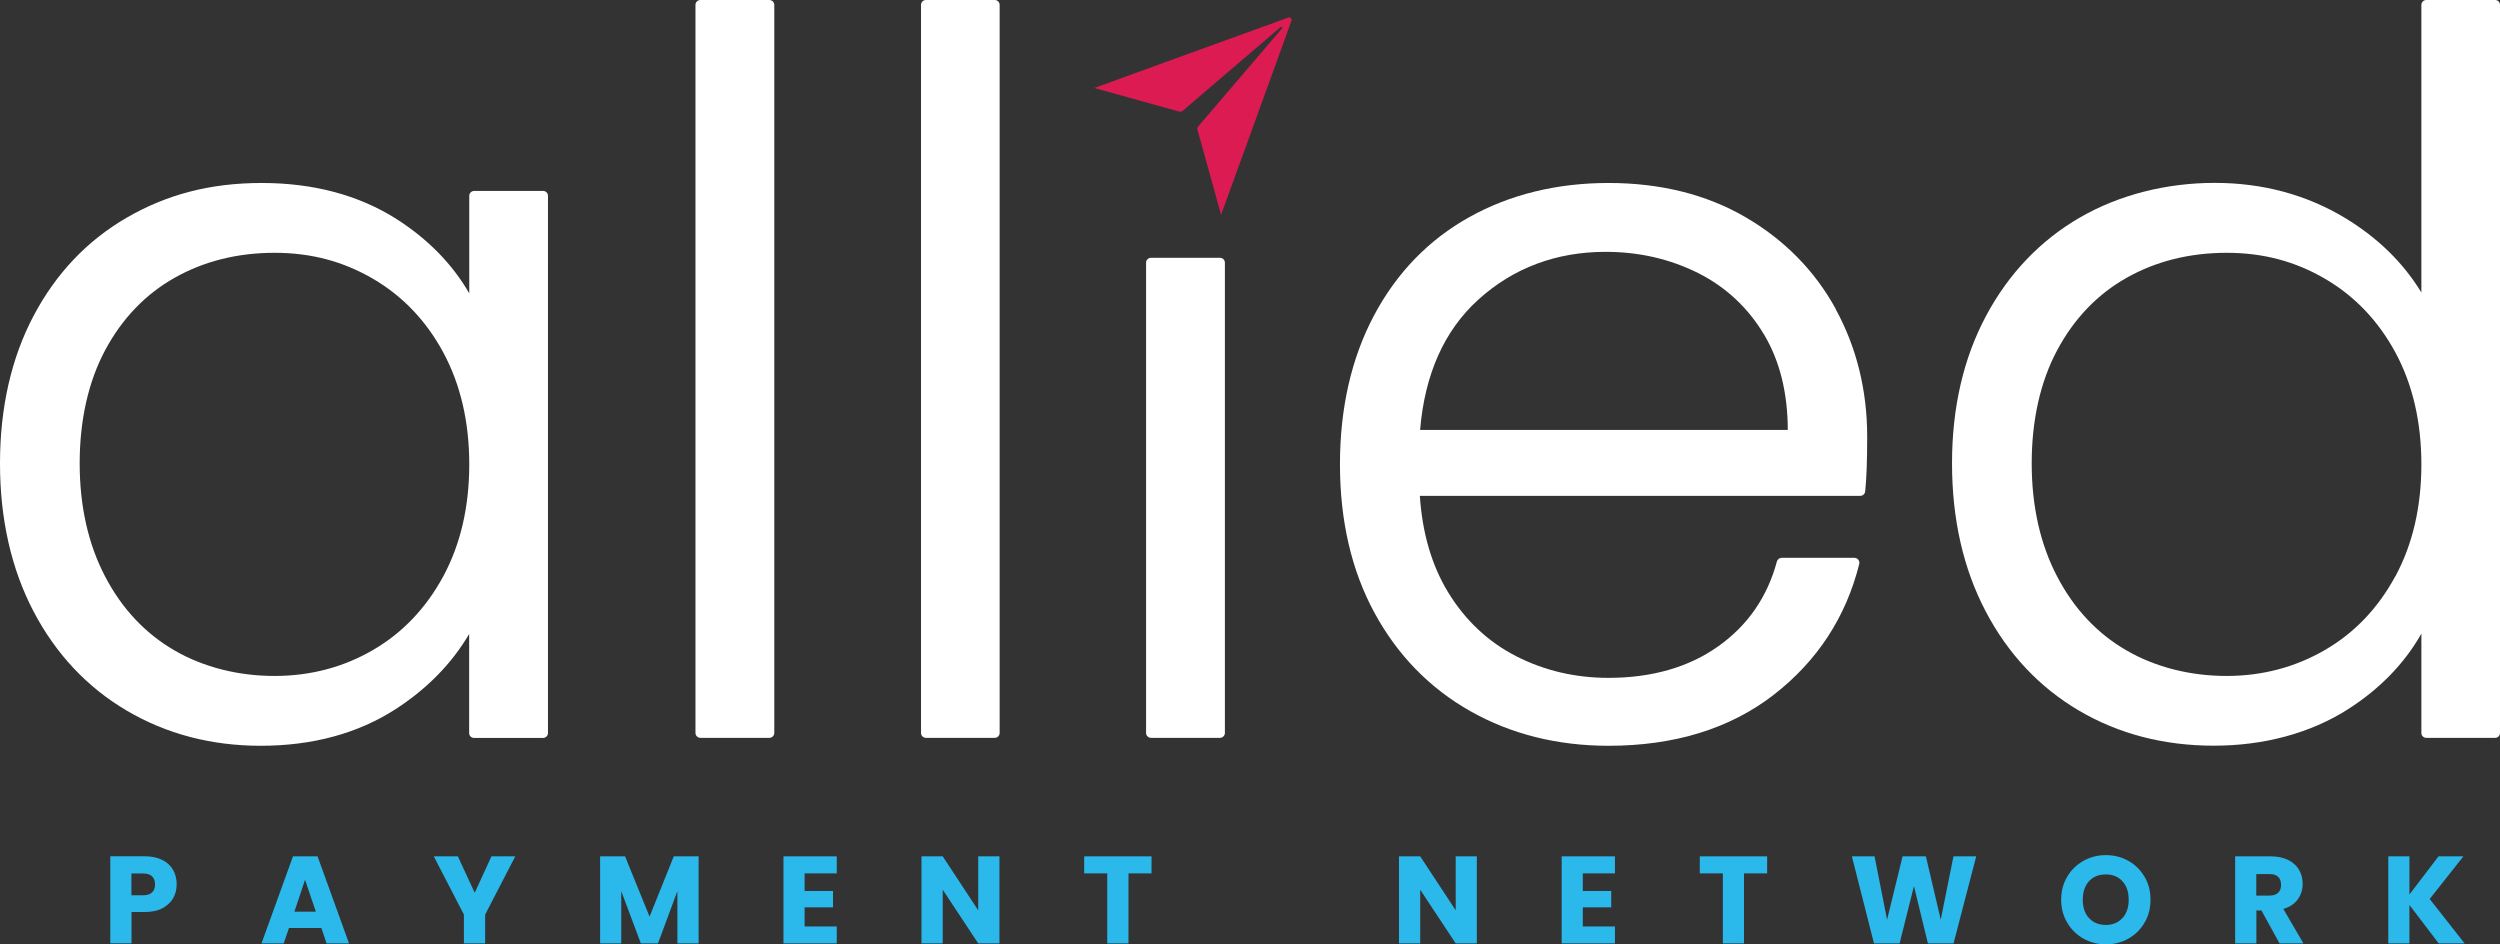 <?xml version="1.0" encoding="UTF-8"?>
<svg id="Layer_2" data-name="Layer 2" xmlns="http://www.w3.org/2000/svg" xmlns:xlink="http://www.w3.org/1999/xlink" viewBox="0 0 261.37 98.72">
  <rect x="0" y="0" width="261.37" height="98.72" fill="#333333" stroke="none"/>
  <defs>
    <style>
      .cls-1 {
        fill: #dc1b53;
      }

      .cls-1, .cls-2, .cls-3, .cls-4 {
        stroke-width: 0px;
      }

      .cls-2 {
        fill: none;
      }

      .cls-3 {
        fill: #2bb8ea;
      }

      .cls-4 {
        fill: #fff;
      }

      .cls-5 {
        clip-path: url(#clippath);
      }
    </style>
    <clipPath id="clippath">
      <rect class="cls-2" width="261.37" height="98.72"/>
    </clipPath>
  </defs>
  <g id="Layer_1-2" data-name="Layer 1">
    <g class="cls-5">
      <path class="cls-3" d="M18.09,90.94c-.25-.44-.63-.79-1.13-1.04-.5-.25-1.12-.38-1.84-.38h-3.59v9.1h2.22v-3.27h1.37c.74,0,1.37-.13,1.87-.4.5-.27.87-.62,1.12-1.05.24-.44.36-.92.36-1.45,0-.57-.13-1.08-.38-1.52M15.9,93.3c-.21.2-.52.3-.95.3h-1.21v-2.28h1.21c.42,0,.74.1.95.3.21.2.31.48.31.84s-.1.64-.31.84"/>
      <path class="cls-3" d="M33.2,89.53h-2.57l-3.29,9.1h2.32l.55-1.61h3.39l.54,1.61h2.35l-3.29-9.1ZM30.78,95.31l1.11-3.33,1.13,3.33h-2.24Z"/>
      <polygon class="cls-3" points="53.87 89.53 50.72 95.62 50.72 98.63 48.5 98.63 48.5 95.62 45.35 89.53 47.87 89.53 49.63 93.34 51.38 89.53 53.87 89.53"/>
      <polygon class="cls-3" points="73.04 89.53 73.04 98.63 70.82 98.63 70.82 93.17 68.79 98.63 67 98.63 64.95 93.16 64.95 98.63 62.74 98.63 62.74 89.53 65.35 89.53 67.91 95.83 70.44 89.53 73.04 89.53"/>
      <polygon class="cls-3" points="84.12 91.31 84.12 93.15 87.09 93.15 87.09 94.86 84.12 94.86 84.12 96.86 87.48 96.86 87.48 98.63 81.91 98.63 81.91 89.53 87.48 89.53 87.48 91.31 84.12 91.31"/>
      <polygon class="cls-3" points="104.49 89.53 104.49 98.63 102.27 98.63 98.56 93.02 98.56 98.63 96.34 98.63 96.34 89.53 98.56 89.53 102.27 95.17 102.27 89.53 104.49 89.53"/>
      <polygon class="cls-3" points="120.39 89.53 120.39 91.31 117.98 91.31 117.98 98.63 115.76 98.63 115.76 91.31 113.35 91.31 113.35 89.53 120.39 89.53"/>
      <polygon class="cls-3" points="154.4 89.53 154.4 98.63 152.19 98.63 148.48 93.02 148.48 98.63 146.26 98.63 146.26 89.53 148.48 89.53 152.19 95.17 152.19 89.53 154.4 89.53"/>
      <polygon class="cls-3" points="165.48 91.31 165.48 93.15 168.45 93.15 168.45 94.86 165.48 94.86 165.48 96.86 168.84 96.86 168.84 98.63 163.27 98.63 163.27 89.53 168.84 89.53 168.84 91.31 165.48 91.31"/>
      <polygon class="cls-3" points="184.75 89.53 184.75 91.31 182.33 91.31 182.33 98.63 180.12 98.63 180.12 91.31 177.71 91.31 177.71 89.53 184.75 89.53"/>
      <polygon class="cls-3" points="206.61 89.53 204.24 98.63 201.56 98.63 200.1 92.64 198.6 98.63 195.92 98.63 193.61 89.53 195.98 89.53 197.29 96.15 198.91 89.53 201.35 89.53 202.9 96.15 204.23 89.53 206.61 89.53"/>
      <path class="cls-3" d="M224.2,91.66c-.41-.71-.97-1.26-1.68-1.66-.71-.4-1.5-.6-2.35-.6s-1.64.2-2.35.6c-.71.4-1.28.95-1.7,1.66-.42.71-.63,1.51-.63,2.4s.21,1.69.63,2.4c.42.71.99,1.27,1.7,1.67.71.4,1.49.6,2.35.6s1.64-.2,2.35-.6c.71-.4,1.27-.95,1.69-1.67.42-.71.62-1.51.62-2.4s-.2-1.69-.62-2.4M221.9,95.97c-.44.49-1.02.73-1.74.73s-1.32-.24-1.76-.72c-.44-.48-.65-1.12-.65-1.92s.22-1.46.65-1.93c.44-.48,1.02-.71,1.76-.71s1.31.24,1.74.72c.44.48.65,1.12.65,1.93s-.22,1.43-.65,1.92"/>
      <path class="cls-3" d="M238.72,95.03c.66-.2,1.17-.53,1.51-1.01.34-.47.51-1.02.51-1.62,0-.54-.12-1.02-.38-1.46-.25-.44-.63-.78-1.13-1.03-.5-.25-1.12-.38-1.83-.38h-3.72v9.1h2.22v-3.44h.53l1.89,3.44h2.5l-2.1-3.6ZM238.18,93.33c-.2.2-.51.3-.91.3h-1.38v-2.25h1.38c.41,0,.71.1.91.3.2.2.3.47.3.82,0,.36-.1.64-.3.84"/>
      <polygon class="cls-3" points="257.67 98.63 254.96 98.63 251.9 94.61 251.9 98.63 249.69 98.63 249.69 89.53 251.9 89.53 251.9 93.52 254.94 89.53 257.54 89.53 254.02 93.99 257.67 98.63"/>
      <path class="cls-4" d="M56.78,19.96h-7.2c-.29,0-.52.23-.52.51v10.2c-1.77-3.07-4.32-5.67-7.59-7.76-3.94-2.51-8.69-3.78-14.11-3.78s-9.95,1.22-14.1,3.62c-4.15,2.4-7.43,5.86-9.76,10.29C1.18,37.44,0,42.63,0,48.45s1.18,11.02,3.5,15.46c2.33,4.45,5.61,7.95,9.76,10.39,4.14,2.44,8.85,3.67,13.99,3.67,5.43,0,10.17-1.29,14.11-3.83,3.29-2.13,5.88-4.77,7.69-7.86v10.36c0,.29.23.51.52.51h7.2c.29,0,.52-.23.52-.51V20.47c0-.29-.23-.51-.52-.51M46.35,60.24c-1.8,3.33-4.27,5.93-7.36,7.72-3.09,1.8-6.56,2.71-10.29,2.71s-7.38-.89-10.44-2.66c-3.05-1.76-5.5-4.35-7.26-7.72-1.77-3.37-2.67-7.36-2.67-11.85s.9-8.54,2.67-11.84c1.76-3.29,4.2-5.84,7.26-7.56,3.06-1.73,6.57-2.61,10.44-2.61s7.19.91,10.29,2.71c3.09,1.8,5.57,4.39,7.36,7.72,1.8,3.34,2.71,7.27,2.71,11.69s-.91,8.35-2.71,11.69"/>
      <path class="cls-4" d="M80.95.51v76.12c0,.28-.23.51-.52.51h-7.2c-.28,0-.52-.23-.52-.51V.51c0-.28.23-.51.52-.51h7.2c.29,0,.52.23.52.51"/>
      <path class="cls-4" d="M104.51.51v76.12c0,.28-.23.51-.51.51h-7.2c-.28,0-.51-.23-.51-.51V.51c0-.28.23-.51.51-.51h7.2c.28,0,.51.23.51.51"/>
      <path class="cls-4" d="M128.06,27.46v49.17c0,.28-.23.51-.52.51h-7.2c-.28,0-.52-.23-.52-.51V27.46c0-.28.23-.51.52-.51h7.2c.29,0,.52.23.52.51"/>
      <path class="cls-4" d="M191.93,32.31c-2.2-4.01-5.38-7.24-9.45-9.61-4.07-2.37-8.89-3.57-14.3-3.57s-10.31,1.2-14.55,3.56c-4.26,2.37-7.61,5.83-9.98,10.29-2.36,4.44-3.56,9.68-3.56,15.57s1.21,11.11,3.61,15.52c2.4,4.42,5.77,7.88,10.02,10.28,4.24,2.4,9.1,3.62,14.45,3.62,6.87,0,12.67-1.78,17.23-5.3,4.56-3.52,7.59-8.13,8.98-13.71.04-.16,0-.32-.1-.44-.1-.13-.25-.2-.4-.2h-7.61c-.23,0-.44.16-.5.38-.99,3.7-3.05,6.69-6.13,8.87-3.08,2.19-6.95,3.3-11.48,3.3-3.47,0-6.71-.76-9.64-2.26-2.92-1.49-5.31-3.73-7.1-6.65-1.72-2.8-2.72-6.2-2.98-10.12h46.05c.26,0,.48-.2.51-.46.14-1.32.21-3.24.21-5.71,0-4.87-1.11-9.36-3.3-13.36M148.47,44.95c.48-5.81,2.52-10.39,6.07-13.61,3.66-3.32,8.14-5.01,13.33-5.01,3.47,0,6.71.74,9.65,2.21,2.91,1.46,5.25,3.64,6.94,6.49,1.62,2.73,2.44,6.07,2.45,9.92h-38.43Z"/>
      <path class="cls-4" d="M260.86,0h-7.2c-.28,0-.51.23-.51.51v30.07c-1.89-3.11-4.56-5.72-7.96-7.78-4.04-2.44-8.63-3.68-13.64-3.68s-9.95,1.22-14.1,3.62c-4.14,2.4-7.45,5.86-9.81,10.28-2.36,4.41-3.56,9.59-3.56,15.42s1.18,11.02,3.51,15.46c2.33,4.45,5.61,7.95,9.76,10.39,4.14,2.44,8.88,3.67,14.1,3.67s10.09-1.29,14.06-3.83c3.3-2.12,5.87-4.76,7.64-7.88v10.38c0,.29.23.51.51.51h7.2c.29,0,.51-.23.51-.51V.51c0-.29-.23-.51-.51-.51M250.43,60.24c-1.8,3.33-4.27,5.93-7.37,7.72-3.1,1.8-6.56,2.71-10.28,2.71s-7.38-.89-10.44-2.66c-3.06-1.76-5.5-4.35-7.26-7.72-1.77-3.37-2.67-7.36-2.67-11.85s.9-8.54,2.67-11.84c1.76-3.29,4.2-5.84,7.26-7.56,3.06-1.73,6.58-2.61,10.45-2.61s7.19.91,10.28,2.71c3.09,1.8,5.57,4.39,7.37,7.72,1.8,3.34,2.71,7.27,2.71,11.69s-.91,8.35-2.71,11.69"/>
      <path class="cls-1" d="M134.69,1.84c-4.16,1.49-20.28,7.36-20.28,7.36l8.89,2.47c.12.03.24,0,.33-.07l10.27-8.78c.09-.07.22.05.14.14l-8.78,10.27c-.07.09-.1.21-.07.33l2.47,8.89s5.87-16.12,7.36-20.28c.07-.2-.14-.41-.34-.34"/>
    </g>
  </g>
</svg>